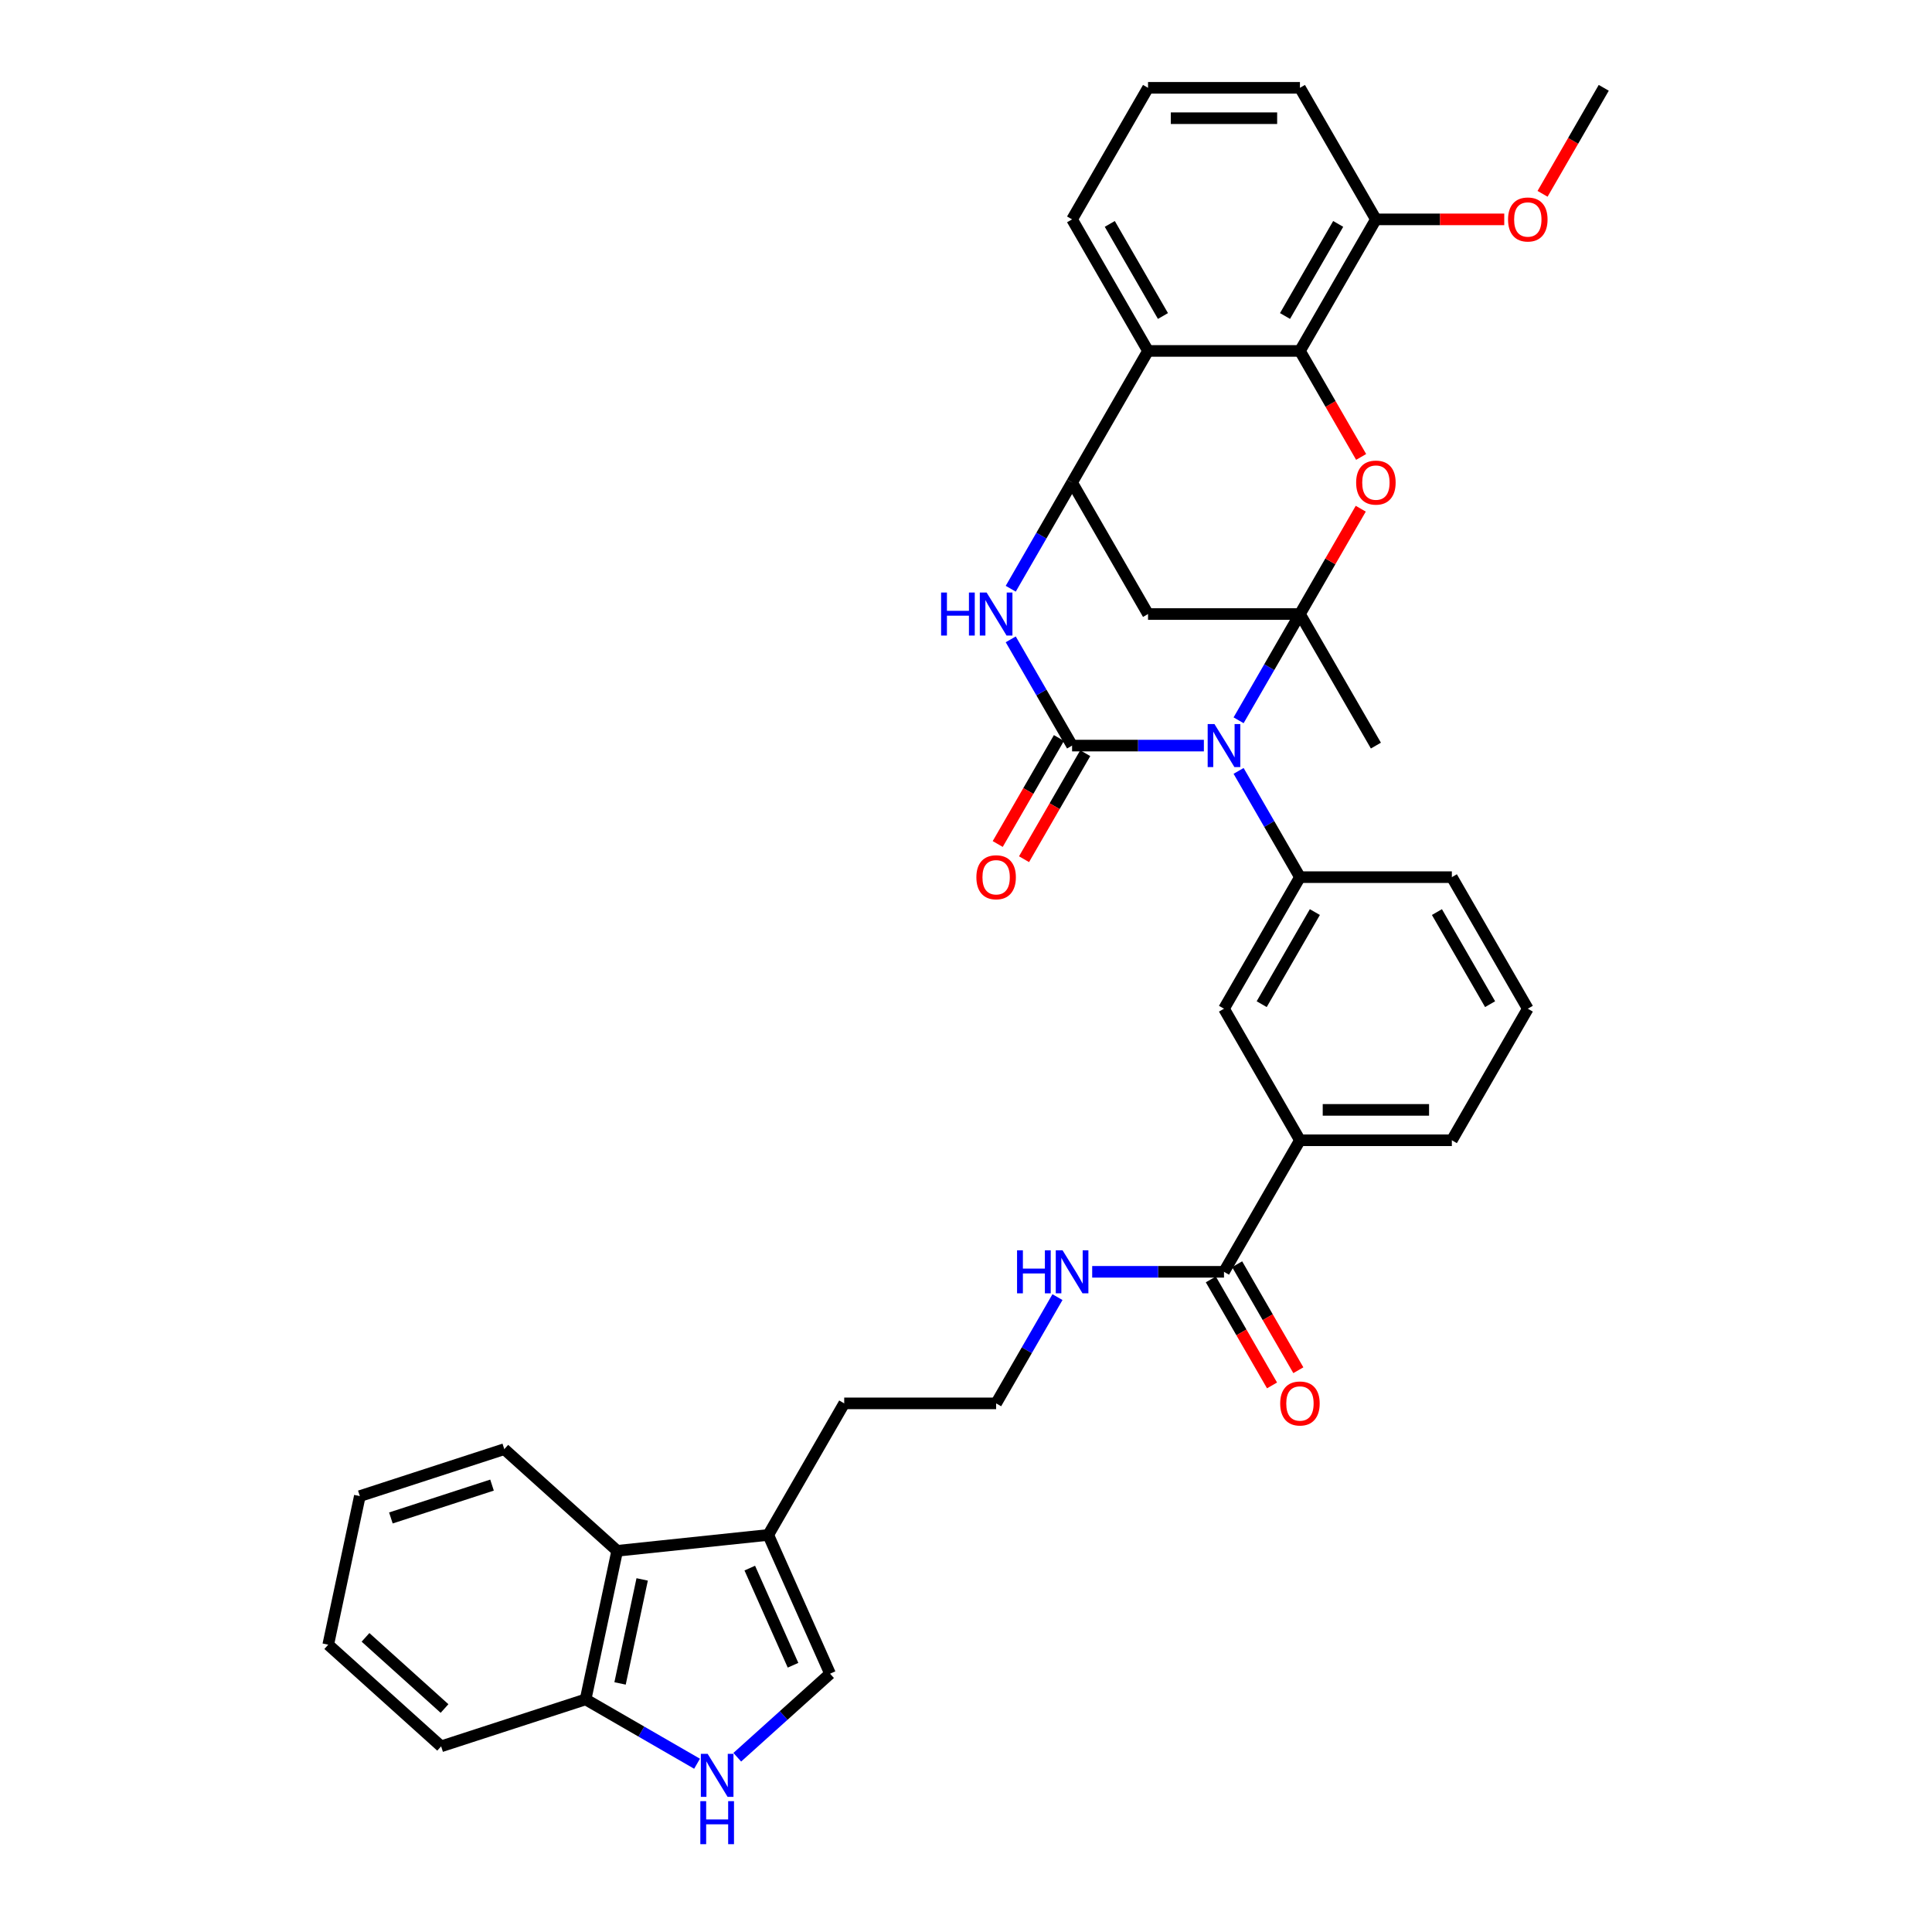 <?xml version='1.0' encoding='iso-8859-1'?>
<svg version='1.1' baseProfile='full'
              xmlns='http://www.w3.org/2000/svg'
                      xmlns:rdkit='http://www.rdkit.org/xml'
                      xmlns:xlink='http://www.w3.org/1999/xlink'
                  xml:space='preserve'
width='1000px' height='1000px' viewBox='0 0 1000 1000'>
<!-- END OF HEADER -->
<rect style='opacity:1.0;fill:#FFFFFF;stroke:none' width='1000' height='1000' x='0' y='0'> </rect>
<path class='bond-0' d='M 641.096,372.82 L 656.972,345.323' style='fill:none;fill-rule:evenodd;stroke:#0000FF;stroke-width:6px;stroke-linecap:butt;stroke-linejoin:miter;stroke-opacity:1' />
<path class='bond-0' d='M 656.972,345.323 L 672.847,317.826' style='fill:none;fill-rule:evenodd;stroke:#000000;stroke-width:6px;stroke-linecap:butt;stroke-linejoin:miter;stroke-opacity:1' />
<path class='bond-1' d='M 623.123,385.919 L 589.015,385.919' style='fill:none;fill-rule:evenodd;stroke:#0000FF;stroke-width:6px;stroke-linecap:butt;stroke-linejoin:miter;stroke-opacity:1' />
<path class='bond-1' d='M 589.015,385.919 L 554.907,385.919' style='fill:none;fill-rule:evenodd;stroke:#000000;stroke-width:6px;stroke-linecap:butt;stroke-linejoin:miter;stroke-opacity:1' />
<path class='bond-7' d='M 641.096,399.019 L 656.972,426.515' style='fill:none;fill-rule:evenodd;stroke:#0000FF;stroke-width:6px;stroke-linecap:butt;stroke-linejoin:miter;stroke-opacity:1' />
<path class='bond-7' d='M 656.972,426.515 L 672.847,454.012' style='fill:none;fill-rule:evenodd;stroke:#000000;stroke-width:6px;stroke-linecap:butt;stroke-linejoin:miter;stroke-opacity:1' />
<path class='bond-2' d='M 672.847,317.826 L 688.586,290.565' style='fill:none;fill-rule:evenodd;stroke:#000000;stroke-width:6px;stroke-linecap:butt;stroke-linejoin:miter;stroke-opacity:1' />
<path class='bond-2' d='M 688.586,290.565 L 704.325,263.304' style='fill:none;fill-rule:evenodd;stroke:#FF0000;stroke-width:6px;stroke-linecap:butt;stroke-linejoin:miter;stroke-opacity:1' />
<path class='bond-5' d='M 672.847,317.826 L 594.22,317.826' style='fill:none;fill-rule:evenodd;stroke:#000000;stroke-width:6px;stroke-linecap:butt;stroke-linejoin:miter;stroke-opacity:1' />
<path class='bond-21' d='M 672.847,317.826 L 712.161,385.919' style='fill:none;fill-rule:evenodd;stroke:#000000;stroke-width:6px;stroke-linecap:butt;stroke-linejoin:miter;stroke-opacity:1' />
<path class='bond-3' d='M 554.907,385.919 L 539.031,358.422' style='fill:none;fill-rule:evenodd;stroke:#000000;stroke-width:6px;stroke-linecap:butt;stroke-linejoin:miter;stroke-opacity:1' />
<path class='bond-3' d='M 539.031,358.422 L 523.156,330.926' style='fill:none;fill-rule:evenodd;stroke:#0000FF;stroke-width:6px;stroke-linecap:butt;stroke-linejoin:miter;stroke-opacity:1' />
<path class='bond-16' d='M 548.097,381.988 L 532.258,409.422' style='fill:none;fill-rule:evenodd;stroke:#000000;stroke-width:6px;stroke-linecap:butt;stroke-linejoin:miter;stroke-opacity:1' />
<path class='bond-16' d='M 532.258,409.422 L 516.419,436.856' style='fill:none;fill-rule:evenodd;stroke:#FF0000;stroke-width:6px;stroke-linecap:butt;stroke-linejoin:miter;stroke-opacity:1' />
<path class='bond-16' d='M 561.716,389.851 L 545.877,417.285' style='fill:none;fill-rule:evenodd;stroke:#000000;stroke-width:6px;stroke-linecap:butt;stroke-linejoin:miter;stroke-opacity:1' />
<path class='bond-16' d='M 545.877,417.285 L 530.038,444.719' style='fill:none;fill-rule:evenodd;stroke:#FF0000;stroke-width:6px;stroke-linecap:butt;stroke-linejoin:miter;stroke-opacity:1' />
<path class='bond-6' d='M 704.525,236.508 L 688.686,209.074' style='fill:none;fill-rule:evenodd;stroke:#FF0000;stroke-width:6px;stroke-linecap:butt;stroke-linejoin:miter;stroke-opacity:1' />
<path class='bond-6' d='M 688.686,209.074 L 672.847,181.64' style='fill:none;fill-rule:evenodd;stroke:#000000;stroke-width:6px;stroke-linecap:butt;stroke-linejoin:miter;stroke-opacity:1' />
<path class='bond-4' d='M 523.156,304.727 L 539.031,277.23' style='fill:none;fill-rule:evenodd;stroke:#0000FF;stroke-width:6px;stroke-linecap:butt;stroke-linejoin:miter;stroke-opacity:1' />
<path class='bond-4' d='M 539.031,277.23 L 554.907,249.733' style='fill:none;fill-rule:evenodd;stroke:#000000;stroke-width:6px;stroke-linecap:butt;stroke-linejoin:miter;stroke-opacity:1' />
<path class='bond-8' d='M 554.907,249.733 L 594.22,181.64' style='fill:none;fill-rule:evenodd;stroke:#000000;stroke-width:6px;stroke-linecap:butt;stroke-linejoin:miter;stroke-opacity:1' />
<path class='bond-36' d='M 554.907,249.733 L 594.22,317.826' style='fill:none;fill-rule:evenodd;stroke:#000000;stroke-width:6px;stroke-linecap:butt;stroke-linejoin:miter;stroke-opacity:1' />
<path class='bond-18' d='M 672.847,181.64 L 712.161,113.547' style='fill:none;fill-rule:evenodd;stroke:#000000;stroke-width:6px;stroke-linecap:butt;stroke-linejoin:miter;stroke-opacity:1' />
<path class='bond-18' d='M 665.125,163.564 L 692.645,115.899' style='fill:none;fill-rule:evenodd;stroke:#000000;stroke-width:6px;stroke-linecap:butt;stroke-linejoin:miter;stroke-opacity:1' />
<path class='bond-38' d='M 672.847,181.64 L 594.22,181.64' style='fill:none;fill-rule:evenodd;stroke:#000000;stroke-width:6px;stroke-linecap:butt;stroke-linejoin:miter;stroke-opacity:1' />
<path class='bond-13' d='M 672.847,454.012 L 633.534,522.105' style='fill:none;fill-rule:evenodd;stroke:#000000;stroke-width:6px;stroke-linecap:butt;stroke-linejoin:miter;stroke-opacity:1' />
<path class='bond-13' d='M 680.569,472.089 L 653.049,519.754' style='fill:none;fill-rule:evenodd;stroke:#000000;stroke-width:6px;stroke-linecap:butt;stroke-linejoin:miter;stroke-opacity:1' />
<path class='bond-23' d='M 672.847,454.012 L 751.474,454.012' style='fill:none;fill-rule:evenodd;stroke:#000000;stroke-width:6px;stroke-linecap:butt;stroke-linejoin:miter;stroke-opacity:1' />
<path class='bond-22' d='M 594.22,181.64 L 554.907,113.547' style='fill:none;fill-rule:evenodd;stroke:#000000;stroke-width:6px;stroke-linecap:butt;stroke-linejoin:miter;stroke-opacity:1' />
<path class='bond-22' d='M 601.942,163.564 L 574.422,115.899' style='fill:none;fill-rule:evenodd;stroke:#000000;stroke-width:6px;stroke-linecap:butt;stroke-linejoin:miter;stroke-opacity:1' />
<path class='bond-9' d='M 381.612,909.545 L 405.623,887.925' style='fill:none;fill-rule:evenodd;stroke:#0000FF;stroke-width:6px;stroke-linecap:butt;stroke-linejoin:miter;stroke-opacity:1' />
<path class='bond-9' d='M 405.623,887.925 L 429.633,866.306' style='fill:none;fill-rule:evenodd;stroke:#000000;stroke-width:6px;stroke-linecap:butt;stroke-linejoin:miter;stroke-opacity:1' />
<path class='bond-40' d='M 360.792,912.908 L 331.95,896.256' style='fill:none;fill-rule:evenodd;stroke:#0000FF;stroke-width:6px;stroke-linecap:butt;stroke-linejoin:miter;stroke-opacity:1' />
<path class='bond-40' d='M 331.95,896.256 L 303.109,879.605' style='fill:none;fill-rule:evenodd;stroke:#000000;stroke-width:6px;stroke-linecap:butt;stroke-linejoin:miter;stroke-opacity:1' />
<path class='bond-10' d='M 429.633,866.306 L 397.653,794.477' style='fill:none;fill-rule:evenodd;stroke:#000000;stroke-width:6px;stroke-linecap:butt;stroke-linejoin:miter;stroke-opacity:1' />
<path class='bond-10' d='M 410.47,861.928 L 388.084,811.647' style='fill:none;fill-rule:evenodd;stroke:#000000;stroke-width:6px;stroke-linecap:butt;stroke-linejoin:miter;stroke-opacity:1' />
<path class='bond-11' d='M 397.653,794.477 L 436.966,726.384' style='fill:none;fill-rule:evenodd;stroke:#000000;stroke-width:6px;stroke-linecap:butt;stroke-linejoin:miter;stroke-opacity:1' />
<path class='bond-14' d='M 397.653,794.477 L 319.456,802.696' style='fill:none;fill-rule:evenodd;stroke:#000000;stroke-width:6px;stroke-linecap:butt;stroke-linejoin:miter;stroke-opacity:1' />
<path class='bond-12' d='M 633.534,658.291 L 672.847,590.198' style='fill:none;fill-rule:evenodd;stroke:#000000;stroke-width:6px;stroke-linecap:butt;stroke-linejoin:miter;stroke-opacity:1' />
<path class='bond-19' d='M 626.724,662.222 L 642.563,689.656' style='fill:none;fill-rule:evenodd;stroke:#000000;stroke-width:6px;stroke-linecap:butt;stroke-linejoin:miter;stroke-opacity:1' />
<path class='bond-19' d='M 642.563,689.656 L 658.402,717.09' style='fill:none;fill-rule:evenodd;stroke:#FF0000;stroke-width:6px;stroke-linecap:butt;stroke-linejoin:miter;stroke-opacity:1' />
<path class='bond-19' d='M 640.343,654.36 L 656.182,681.794' style='fill:none;fill-rule:evenodd;stroke:#000000;stroke-width:6px;stroke-linecap:butt;stroke-linejoin:miter;stroke-opacity:1' />
<path class='bond-19' d='M 656.182,681.794 L 672.021,709.228' style='fill:none;fill-rule:evenodd;stroke:#FF0000;stroke-width:6px;stroke-linecap:butt;stroke-linejoin:miter;stroke-opacity:1' />
<path class='bond-20' d='M 633.534,658.291 L 599.425,658.291' style='fill:none;fill-rule:evenodd;stroke:#000000;stroke-width:6px;stroke-linecap:butt;stroke-linejoin:miter;stroke-opacity:1' />
<path class='bond-20' d='M 599.425,658.291 L 565.317,658.291' style='fill:none;fill-rule:evenodd;stroke:#0000FF;stroke-width:6px;stroke-linecap:butt;stroke-linejoin:miter;stroke-opacity:1' />
<path class='bond-15' d='M 633.534,522.105 L 672.847,590.198' style='fill:none;fill-rule:evenodd;stroke:#000000;stroke-width:6px;stroke-linecap:butt;stroke-linejoin:miter;stroke-opacity:1' />
<path class='bond-17' d='M 319.456,802.696 L 303.109,879.605' style='fill:none;fill-rule:evenodd;stroke:#000000;stroke-width:6px;stroke-linecap:butt;stroke-linejoin:miter;stroke-opacity:1' />
<path class='bond-17' d='M 332.386,817.502 L 320.943,871.338' style='fill:none;fill-rule:evenodd;stroke:#000000;stroke-width:6px;stroke-linecap:butt;stroke-linejoin:miter;stroke-opacity:1' />
<path class='bond-30' d='M 319.456,802.696 L 261.025,750.084' style='fill:none;fill-rule:evenodd;stroke:#000000;stroke-width:6px;stroke-linecap:butt;stroke-linejoin:miter;stroke-opacity:1' />
<path class='bond-37' d='M 672.847,590.198 L 751.474,590.198' style='fill:none;fill-rule:evenodd;stroke:#000000;stroke-width:6px;stroke-linecap:butt;stroke-linejoin:miter;stroke-opacity:1' />
<path class='bond-37' d='M 684.641,574.473 L 739.68,574.473' style='fill:none;fill-rule:evenodd;stroke:#000000;stroke-width:6px;stroke-linecap:butt;stroke-linejoin:miter;stroke-opacity:1' />
<path class='bond-32' d='M 303.109,879.605 L 228.33,903.902' style='fill:none;fill-rule:evenodd;stroke:#000000;stroke-width:6px;stroke-linecap:butt;stroke-linejoin:miter;stroke-opacity:1' />
<path class='bond-24' d='M 712.161,113.547 L 745.38,113.547' style='fill:none;fill-rule:evenodd;stroke:#000000;stroke-width:6px;stroke-linecap:butt;stroke-linejoin:miter;stroke-opacity:1' />
<path class='bond-24' d='M 745.38,113.547 L 778.6,113.547' style='fill:none;fill-rule:evenodd;stroke:#FF0000;stroke-width:6px;stroke-linecap:butt;stroke-linejoin:miter;stroke-opacity:1' />
<path class='bond-31' d='M 712.161,113.547 L 672.847,45.455' style='fill:none;fill-rule:evenodd;stroke:#000000;stroke-width:6px;stroke-linecap:butt;stroke-linejoin:miter;stroke-opacity:1' />
<path class='bond-25' d='M 547.344,671.39 L 531.468,698.887' style='fill:none;fill-rule:evenodd;stroke:#0000FF;stroke-width:6px;stroke-linecap:butt;stroke-linejoin:miter;stroke-opacity:1' />
<path class='bond-25' d='M 531.468,698.887 L 515.593,726.384' style='fill:none;fill-rule:evenodd;stroke:#000000;stroke-width:6px;stroke-linecap:butt;stroke-linejoin:miter;stroke-opacity:1' />
<path class='bond-29' d='M 554.907,113.547 L 594.22,45.455' style='fill:none;fill-rule:evenodd;stroke:#000000;stroke-width:6px;stroke-linecap:butt;stroke-linejoin:miter;stroke-opacity:1' />
<path class='bond-28' d='M 751.474,454.012 L 790.787,522.105' style='fill:none;fill-rule:evenodd;stroke:#000000;stroke-width:6px;stroke-linecap:butt;stroke-linejoin:miter;stroke-opacity:1' />
<path class='bond-28' d='M 743.752,472.089 L 771.272,519.754' style='fill:none;fill-rule:evenodd;stroke:#000000;stroke-width:6px;stroke-linecap:butt;stroke-linejoin:miter;stroke-opacity:1' />
<path class='bond-33' d='M 798.423,100.322 L 814.262,72.888' style='fill:none;fill-rule:evenodd;stroke:#FF0000;stroke-width:6px;stroke-linecap:butt;stroke-linejoin:miter;stroke-opacity:1' />
<path class='bond-33' d='M 814.262,72.888 L 830.101,45.455' style='fill:none;fill-rule:evenodd;stroke:#000000;stroke-width:6px;stroke-linecap:butt;stroke-linejoin:miter;stroke-opacity:1' />
<path class='bond-26' d='M 515.593,726.384 L 436.966,726.384' style='fill:none;fill-rule:evenodd;stroke:#000000;stroke-width:6px;stroke-linecap:butt;stroke-linejoin:miter;stroke-opacity:1' />
<path class='bond-27' d='M 751.474,590.198 L 790.787,522.105' style='fill:none;fill-rule:evenodd;stroke:#000000;stroke-width:6px;stroke-linecap:butt;stroke-linejoin:miter;stroke-opacity:1' />
<path class='bond-39' d='M 594.22,45.455 L 672.847,45.455' style='fill:none;fill-rule:evenodd;stroke:#000000;stroke-width:6px;stroke-linecap:butt;stroke-linejoin:miter;stroke-opacity:1' />
<path class='bond-39' d='M 606.014,61.18 L 661.053,61.18' style='fill:none;fill-rule:evenodd;stroke:#000000;stroke-width:6px;stroke-linecap:butt;stroke-linejoin:miter;stroke-opacity:1' />
<path class='bond-34' d='M 261.025,750.084 L 186.247,774.381' style='fill:none;fill-rule:evenodd;stroke:#000000;stroke-width:6px;stroke-linecap:butt;stroke-linejoin:miter;stroke-opacity:1' />
<path class='bond-34' d='M 254.668,768.684 L 202.323,785.692' style='fill:none;fill-rule:evenodd;stroke:#000000;stroke-width:6px;stroke-linecap:butt;stroke-linejoin:miter;stroke-opacity:1' />
<path class='bond-41' d='M 228.33,903.902 L 169.899,851.29' style='fill:none;fill-rule:evenodd;stroke:#000000;stroke-width:6px;stroke-linecap:butt;stroke-linejoin:miter;stroke-opacity:1' />
<path class='bond-41' d='M 230.088,884.324 L 189.186,847.495' style='fill:none;fill-rule:evenodd;stroke:#000000;stroke-width:6px;stroke-linecap:butt;stroke-linejoin:miter;stroke-opacity:1' />
<path class='bond-35' d='M 186.247,774.381 L 169.899,851.29' style='fill:none;fill-rule:evenodd;stroke:#000000;stroke-width:6px;stroke-linecap:butt;stroke-linejoin:miter;stroke-opacity:1' />
<path  class='atom-0' d='M 628.612 374.786
L 635.908 386.58
Q 636.631 387.743, 637.795 389.851
Q 638.959 391.958, 639.022 392.084
L 639.022 374.786
L 641.978 374.786
L 641.978 397.053
L 638.927 397.053
L 631.096 384.158
Q 630.184 382.648, 629.209 380.919
Q 628.266 379.189, 627.982 378.654
L 627.982 397.053
L 625.089 397.053
L 625.089 374.786
L 628.612 374.786
' fill='#0000FF'/>
<path  class='atom-3' d='M 701.939 249.796
Q 701.939 244.45, 704.581 241.462
Q 707.223 238.474, 712.161 238.474
Q 717.098 238.474, 719.74 241.462
Q 722.382 244.45, 722.382 249.796
Q 722.382 255.206, 719.709 258.288
Q 717.035 261.339, 712.161 261.339
Q 707.254 261.339, 704.581 258.288
Q 701.939 255.237, 701.939 249.796
M 712.161 258.823
Q 715.557 258.823, 717.381 256.558
Q 719.237 254.262, 719.237 249.796
Q 719.237 245.425, 717.381 243.223
Q 715.557 240.99, 712.161 240.99
Q 708.764 240.99, 706.908 243.192
Q 705.084 245.393, 705.084 249.796
Q 705.084 254.294, 706.908 256.558
Q 708.764 258.823, 712.161 258.823
' fill='#FF0000'/>
<path  class='atom-4' d='M 487.114 306.693
L 490.134 306.693
L 490.134 316.159
L 501.519 316.159
L 501.519 306.693
L 504.538 306.693
L 504.538 328.96
L 501.519 328.96
L 501.519 318.676
L 490.134 318.676
L 490.134 328.96
L 487.114 328.96
L 487.114 306.693
' fill='#0000FF'/>
<path  class='atom-4' d='M 510.671 306.693
L 517.968 318.487
Q 518.691 319.65, 519.855 321.758
Q 521.018 323.865, 521.081 323.991
L 521.081 306.693
L 524.038 306.693
L 524.038 328.96
L 520.987 328.96
L 513.156 316.065
Q 512.244 314.555, 511.269 312.826
Q 510.325 311.096, 510.042 310.561
L 510.042 328.96
L 507.149 328.96
L 507.149 306.693
L 510.671 306.693
' fill='#0000FF'/>
<path  class='atom-10' d='M 366.28 907.784
L 373.576 919.578
Q 374.3 920.742, 375.463 922.849
Q 376.627 924.957, 376.69 925.082
L 376.69 907.784
L 379.646 907.784
L 379.646 930.052
L 376.596 930.052
L 368.764 917.157
Q 367.852 915.647, 366.877 913.917
Q 365.934 912.188, 365.651 911.653
L 365.651 930.052
L 362.757 930.052
L 362.757 907.784
L 366.28 907.784
' fill='#0000FF'/>
<path  class='atom-10' d='M 362.49 932.278
L 365.509 932.278
L 365.509 941.745
L 376.894 941.745
L 376.894 932.278
L 379.914 932.278
L 379.914 954.545
L 376.894 954.545
L 376.894 944.261
L 365.509 944.261
L 365.509 954.545
L 362.49 954.545
L 362.49 932.278
' fill='#0000FF'/>
<path  class='atom-17' d='M 505.372 454.075
Q 505.372 448.729, 508.013 445.741
Q 510.655 442.753, 515.593 442.753
Q 520.531 442.753, 523.173 445.741
Q 525.815 448.729, 525.815 454.075
Q 525.815 459.485, 523.141 462.567
Q 520.468 465.618, 515.593 465.618
Q 510.687 465.618, 508.013 462.567
Q 505.372 459.516, 505.372 454.075
M 515.593 463.102
Q 518.99 463.102, 520.814 460.837
Q 522.67 458.541, 522.67 454.075
Q 522.67 449.703, 520.814 447.502
Q 518.99 445.269, 515.593 445.269
Q 512.196 445.269, 510.341 447.47
Q 508.517 449.672, 508.517 454.075
Q 508.517 458.573, 510.341 460.837
Q 512.196 463.102, 515.593 463.102
' fill='#FF0000'/>
<path  class='atom-20' d='M 662.626 726.447
Q 662.626 721.1, 665.267 718.112
Q 667.909 715.125, 672.847 715.125
Q 677.785 715.125, 680.427 718.112
Q 683.069 721.1, 683.069 726.447
Q 683.069 731.856, 680.395 734.939
Q 677.722 737.989, 672.847 737.989
Q 667.941 737.989, 665.267 734.939
Q 662.626 731.888, 662.626 726.447
M 672.847 735.473
Q 676.244 735.473, 678.068 733.209
Q 679.923 730.913, 679.923 726.447
Q 679.923 722.075, 678.068 719.874
Q 676.244 717.641, 672.847 717.641
Q 669.45 717.641, 667.595 719.842
Q 665.771 722.044, 665.771 726.447
Q 665.771 730.944, 667.595 733.209
Q 669.45 735.473, 672.847 735.473
' fill='#FF0000'/>
<path  class='atom-21' d='M 526.428 647.158
L 529.447 647.158
L 529.447 656.624
L 540.832 656.624
L 540.832 647.158
L 543.852 647.158
L 543.852 669.425
L 540.832 669.425
L 540.832 659.14
L 529.447 659.14
L 529.447 669.425
L 526.428 669.425
L 526.428 647.158
' fill='#0000FF'/>
<path  class='atom-21' d='M 549.985 647.158
L 557.281 658.952
Q 558.004 660.115, 559.168 662.222
Q 560.332 664.33, 560.395 664.455
L 560.395 647.158
L 563.351 647.158
L 563.351 669.425
L 560.3 669.425
L 552.469 656.53
Q 551.557 655.02, 550.582 653.29
Q 549.639 651.561, 549.356 651.026
L 549.356 669.425
L 546.462 669.425
L 546.462 647.158
L 549.985 647.158
' fill='#0000FF'/>
<path  class='atom-25' d='M 780.566 113.61
Q 780.566 108.264, 783.208 105.276
Q 785.85 102.288, 790.787 102.288
Q 795.725 102.288, 798.367 105.276
Q 801.009 108.264, 801.009 113.61
Q 801.009 119.02, 798.336 122.102
Q 795.662 125.153, 790.787 125.153
Q 785.881 125.153, 783.208 122.102
Q 780.566 119.051, 780.566 113.61
M 790.787 122.637
Q 794.184 122.637, 796.008 120.372
Q 797.864 118.076, 797.864 113.61
Q 797.864 109.239, 796.008 107.037
Q 794.184 104.804, 790.787 104.804
Q 787.391 104.804, 785.535 107.006
Q 783.711 109.207, 783.711 113.61
Q 783.711 118.108, 785.535 120.372
Q 787.391 122.637, 790.787 122.637
' fill='#FF0000'/>
</svg>
